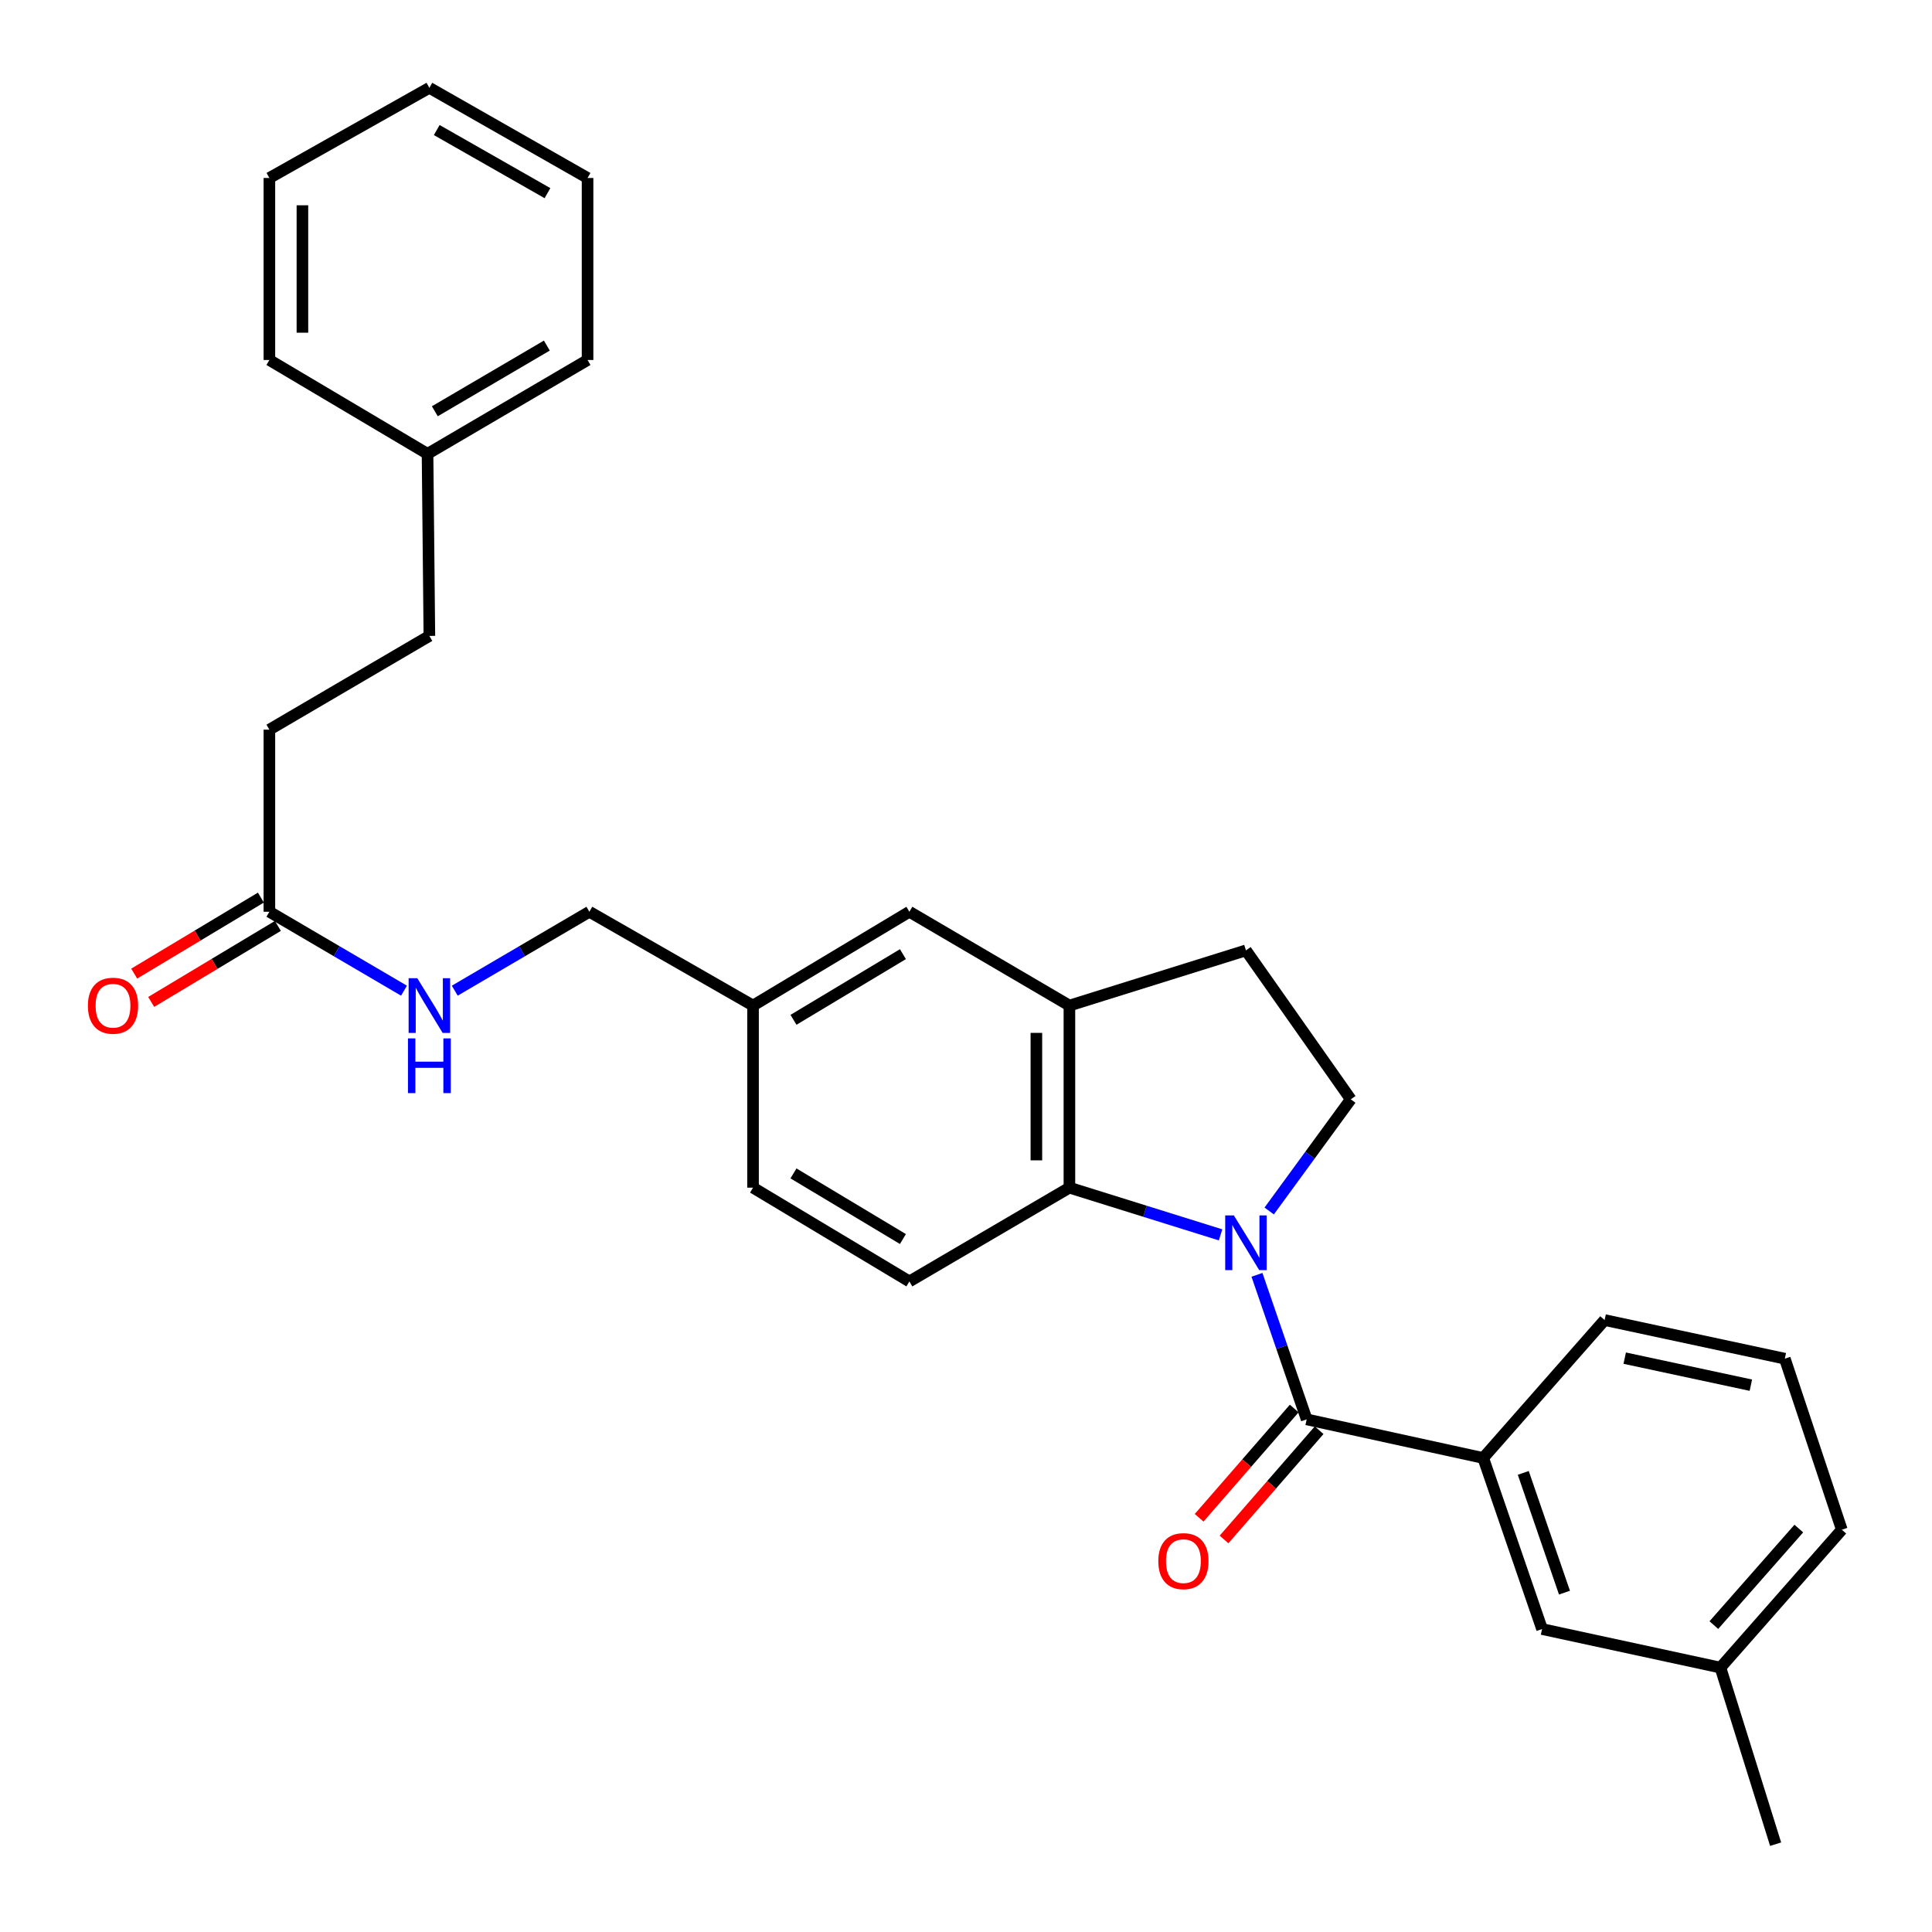 <?xml version='1.0' encoding='iso-8859-1'?>
<svg version='1.1' baseProfile='full'
              xmlns='http://www.w3.org/2000/svg'
                      xmlns:rdkit='http://www.rdkit.org/xml'
                      xmlns:xlink='http://www.w3.org/1999/xlink'
                  xml:space='preserve'
width='1000px' height='1000px' viewBox='0 0 1000 1000'>
<!-- END OF HEADER -->
<rect style='opacity:1.0;fill:#FFFFFF;stroke:none' width='1000' height='1000' x='0' y='0'> </rect>
<path class='bond-0' d='M 650.602,659.843 L 663.468,697.253' style='fill:none;fill-rule:evenodd;stroke:#0000FF;stroke-width:6px;stroke-linecap:butt;stroke-linejoin:miter;stroke-opacity:1' />
<path class='bond-0' d='M 663.468,697.253 L 676.333,734.663' style='fill:none;fill-rule:evenodd;stroke:#000000;stroke-width:6px;stroke-linecap:butt;stroke-linejoin:miter;stroke-opacity:1' />
<path class='bond-1' d='M 631.769,639.166 L 592.647,626.95' style='fill:none;fill-rule:evenodd;stroke:#0000FF;stroke-width:6px;stroke-linecap:butt;stroke-linejoin:miter;stroke-opacity:1' />
<path class='bond-1' d='M 592.647,626.95 L 553.526,614.733' style='fill:none;fill-rule:evenodd;stroke:#000000;stroke-width:6px;stroke-linecap:butt;stroke-linejoin:miter;stroke-opacity:1' />
<path class='bond-4' d='M 656.927,626.808 L 678.043,597.908' style='fill:none;fill-rule:evenodd;stroke:#0000FF;stroke-width:6px;stroke-linecap:butt;stroke-linejoin:miter;stroke-opacity:1' />
<path class='bond-4' d='M 678.043,597.908 L 699.158,569.007' style='fill:none;fill-rule:evenodd;stroke:#000000;stroke-width:6px;stroke-linecap:butt;stroke-linejoin:miter;stroke-opacity:1' />
<path class='bond-3' d='M 676.333,734.663 L 767.709,754.648' style='fill:none;fill-rule:evenodd;stroke:#000000;stroke-width:6px;stroke-linecap:butt;stroke-linejoin:miter;stroke-opacity:1' />
<path class='bond-7' d='M 669.885,729.05 L 645.273,757.326' style='fill:none;fill-rule:evenodd;stroke:#000000;stroke-width:6px;stroke-linecap:butt;stroke-linejoin:miter;stroke-opacity:1' />
<path class='bond-7' d='M 645.273,757.326 L 620.662,785.601' style='fill:none;fill-rule:evenodd;stroke:#FF0000;stroke-width:6px;stroke-linecap:butt;stroke-linejoin:miter;stroke-opacity:1' />
<path class='bond-7' d='M 682.781,740.275 L 658.169,768.551' style='fill:none;fill-rule:evenodd;stroke:#000000;stroke-width:6px;stroke-linecap:butt;stroke-linejoin:miter;stroke-opacity:1' />
<path class='bond-7' d='M 658.169,768.551 L 633.558,796.826' style='fill:none;fill-rule:evenodd;stroke:#FF0000;stroke-width:6px;stroke-linecap:butt;stroke-linejoin:miter;stroke-opacity:1' />
<path class='bond-2' d='M 553.526,614.733 L 553.526,520.479' style='fill:none;fill-rule:evenodd;stroke:#000000;stroke-width:6px;stroke-linecap:butt;stroke-linejoin:miter;stroke-opacity:1' />
<path class='bond-2' d='M 536.428,600.595 L 536.428,534.617' style='fill:none;fill-rule:evenodd;stroke:#000000;stroke-width:6px;stroke-linecap:butt;stroke-linejoin:miter;stroke-opacity:1' />
<path class='bond-5' d='M 553.526,614.733 L 470.698,663.271' style='fill:none;fill-rule:evenodd;stroke:#000000;stroke-width:6px;stroke-linecap:butt;stroke-linejoin:miter;stroke-opacity:1' />
<path class='bond-9' d='M 553.526,520.479 L 470.698,471.922' style='fill:none;fill-rule:evenodd;stroke:#000000;stroke-width:6px;stroke-linecap:butt;stroke-linejoin:miter;stroke-opacity:1' />
<path class='bond-29' d='M 553.526,520.479 L 644.902,491.917' style='fill:none;fill-rule:evenodd;stroke:#000000;stroke-width:6px;stroke-linecap:butt;stroke-linejoin:miter;stroke-opacity:1' />
<path class='bond-11' d='M 767.709,754.648 L 798.171,843.194' style='fill:none;fill-rule:evenodd;stroke:#000000;stroke-width:6px;stroke-linecap:butt;stroke-linejoin:miter;stroke-opacity:1' />
<path class='bond-11' d='M 788.446,762.368 L 809.769,824.35' style='fill:none;fill-rule:evenodd;stroke:#000000;stroke-width:6px;stroke-linecap:butt;stroke-linejoin:miter;stroke-opacity:1' />
<path class='bond-20' d='M 767.709,754.648 L 830.542,683.256' style='fill:none;fill-rule:evenodd;stroke:#000000;stroke-width:6px;stroke-linecap:butt;stroke-linejoin:miter;stroke-opacity:1' />
<path class='bond-8' d='M 699.158,569.007 L 644.902,491.917' style='fill:none;fill-rule:evenodd;stroke:#000000;stroke-width:6px;stroke-linecap:butt;stroke-linejoin:miter;stroke-opacity:1' />
<path class='bond-14' d='M 470.698,663.271 L 389.77,614.733' style='fill:none;fill-rule:evenodd;stroke:#000000;stroke-width:6px;stroke-linecap:butt;stroke-linejoin:miter;stroke-opacity:1' />
<path class='bond-14' d='M 467.353,641.328 L 410.703,607.352' style='fill:none;fill-rule:evenodd;stroke:#000000;stroke-width:6px;stroke-linecap:butt;stroke-linejoin:miter;stroke-opacity:1' />
<path class='bond-6' d='M 139.435,471.922 L 174.269,492.348' style='fill:none;fill-rule:evenodd;stroke:#000000;stroke-width:6px;stroke-linecap:butt;stroke-linejoin:miter;stroke-opacity:1' />
<path class='bond-6' d='M 174.269,492.348 L 209.103,512.774' style='fill:none;fill-rule:evenodd;stroke:#0000FF;stroke-width:6px;stroke-linecap:butt;stroke-linejoin:miter;stroke-opacity:1' />
<path class='bond-12' d='M 135.037,464.591 L 102.248,484.263' style='fill:none;fill-rule:evenodd;stroke:#000000;stroke-width:6px;stroke-linecap:butt;stroke-linejoin:miter;stroke-opacity:1' />
<path class='bond-12' d='M 102.248,484.263 L 69.459,503.934' style='fill:none;fill-rule:evenodd;stroke:#FF0000;stroke-width:6px;stroke-linecap:butt;stroke-linejoin:miter;stroke-opacity:1' />
<path class='bond-12' d='M 143.832,479.253 L 111.044,498.924' style='fill:none;fill-rule:evenodd;stroke:#000000;stroke-width:6px;stroke-linecap:butt;stroke-linejoin:miter;stroke-opacity:1' />
<path class='bond-12' d='M 111.044,498.924 L 78.255,518.595' style='fill:none;fill-rule:evenodd;stroke:#FF0000;stroke-width:6px;stroke-linecap:butt;stroke-linejoin:miter;stroke-opacity:1' />
<path class='bond-15' d='M 139.435,471.922 L 139.435,377.668' style='fill:none;fill-rule:evenodd;stroke:#000000;stroke-width:6px;stroke-linecap:butt;stroke-linejoin:miter;stroke-opacity:1' />
<path class='bond-30' d='M 470.698,471.922 L 389.77,520.479' style='fill:none;fill-rule:evenodd;stroke:#000000;stroke-width:6px;stroke-linecap:butt;stroke-linejoin:miter;stroke-opacity:1' />
<path class='bond-30' d='M 467.355,493.867 L 410.706,527.856' style='fill:none;fill-rule:evenodd;stroke:#000000;stroke-width:6px;stroke-linecap:butt;stroke-linejoin:miter;stroke-opacity:1' />
<path class='bond-10' d='M 235.383,512.775 L 270.222,492.349' style='fill:none;fill-rule:evenodd;stroke:#0000FF;stroke-width:6px;stroke-linecap:butt;stroke-linejoin:miter;stroke-opacity:1' />
<path class='bond-10' d='M 270.222,492.349 L 305.061,471.922' style='fill:none;fill-rule:evenodd;stroke:#000000;stroke-width:6px;stroke-linecap:butt;stroke-linejoin:miter;stroke-opacity:1' />
<path class='bond-17' d='M 798.171,843.194 L 890.497,863.15' style='fill:none;fill-rule:evenodd;stroke:#000000;stroke-width:6px;stroke-linecap:butt;stroke-linejoin:miter;stroke-opacity:1' />
<path class='bond-13' d='M 389.77,520.479 L 389.77,614.733' style='fill:none;fill-rule:evenodd;stroke:#000000;stroke-width:6px;stroke-linecap:butt;stroke-linejoin:miter;stroke-opacity:1' />
<path class='bond-16' d='M 389.77,520.479 L 305.061,471.922' style='fill:none;fill-rule:evenodd;stroke:#000000;stroke-width:6px;stroke-linecap:butt;stroke-linejoin:miter;stroke-opacity:1' />
<path class='bond-18' d='M 139.435,377.668 L 222.243,329.149' style='fill:none;fill-rule:evenodd;stroke:#000000;stroke-width:6px;stroke-linecap:butt;stroke-linejoin:miter;stroke-opacity:1' />
<path class='bond-23' d='M 890.497,863.15 L 919.06,954.545' style='fill:none;fill-rule:evenodd;stroke:#000000;stroke-width:6px;stroke-linecap:butt;stroke-linejoin:miter;stroke-opacity:1' />
<path class='bond-31' d='M 890.497,863.15 L 953.321,791.778' style='fill:none;fill-rule:evenodd;stroke:#000000;stroke-width:6px;stroke-linecap:butt;stroke-linejoin:miter;stroke-opacity:1' />
<path class='bond-31' d='M 887.087,841.148 L 931.064,791.187' style='fill:none;fill-rule:evenodd;stroke:#000000;stroke-width:6px;stroke-linecap:butt;stroke-linejoin:miter;stroke-opacity:1' />
<path class='bond-19' d='M 222.243,329.149 L 221.293,234.904' style='fill:none;fill-rule:evenodd;stroke:#000000;stroke-width:6px;stroke-linecap:butt;stroke-linejoin:miter;stroke-opacity:1' />
<path class='bond-24' d='M 221.293,234.904 L 304.121,186.338' style='fill:none;fill-rule:evenodd;stroke:#000000;stroke-width:6px;stroke-linecap:butt;stroke-linejoin:miter;stroke-opacity:1' />
<path class='bond-24' d='M 225.069,212.87 L 283.049,178.874' style='fill:none;fill-rule:evenodd;stroke:#000000;stroke-width:6px;stroke-linecap:butt;stroke-linejoin:miter;stroke-opacity:1' />
<path class='bond-25' d='M 221.293,234.904 L 139.435,186.338' style='fill:none;fill-rule:evenodd;stroke:#000000;stroke-width:6px;stroke-linecap:butt;stroke-linejoin:miter;stroke-opacity:1' />
<path class='bond-21' d='M 830.542,683.256 L 923.818,703.251' style='fill:none;fill-rule:evenodd;stroke:#000000;stroke-width:6px;stroke-linecap:butt;stroke-linejoin:miter;stroke-opacity:1' />
<path class='bond-21' d='M 840.95,702.973 L 906.243,716.969' style='fill:none;fill-rule:evenodd;stroke:#000000;stroke-width:6px;stroke-linecap:butt;stroke-linejoin:miter;stroke-opacity:1' />
<path class='bond-22' d='M 923.818,703.251 L 953.321,791.778' style='fill:none;fill-rule:evenodd;stroke:#000000;stroke-width:6px;stroke-linecap:butt;stroke-linejoin:miter;stroke-opacity:1' />
<path class='bond-27' d='M 304.121,186.338 L 304.121,92.121' style='fill:none;fill-rule:evenodd;stroke:#000000;stroke-width:6px;stroke-linecap:butt;stroke-linejoin:miter;stroke-opacity:1' />
<path class='bond-26' d='M 139.435,186.338 L 139.435,92.121' style='fill:none;fill-rule:evenodd;stroke:#000000;stroke-width:6px;stroke-linecap:butt;stroke-linejoin:miter;stroke-opacity:1' />
<path class='bond-26' d='M 156.532,172.205 L 156.532,106.254' style='fill:none;fill-rule:evenodd;stroke:#000000;stroke-width:6px;stroke-linecap:butt;stroke-linejoin:miter;stroke-opacity:1' />
<path class='bond-28' d='M 139.435,92.121 L 222.243,45.455' style='fill:none;fill-rule:evenodd;stroke:#000000;stroke-width:6px;stroke-linecap:butt;stroke-linejoin:miter;stroke-opacity:1' />
<path class='bond-32' d='M 304.121,92.121 L 222.243,45.455' style='fill:none;fill-rule:evenodd;stroke:#000000;stroke-width:6px;stroke-linecap:butt;stroke-linejoin:miter;stroke-opacity:1' />
<path class='bond-32' d='M 283.373,99.975 L 226.059,67.309' style='fill:none;fill-rule:evenodd;stroke:#000000;stroke-width:6px;stroke-linecap:butt;stroke-linejoin:miter;stroke-opacity:1' />
<path  class='atom-0' d='M 638.642 629.107
L 647.922 644.107
Q 648.842 645.587, 650.322 648.267
Q 651.802 650.947, 651.882 651.107
L 651.882 629.107
L 655.642 629.107
L 655.642 657.427
L 651.762 657.427
L 641.802 641.027
Q 640.642 639.107, 639.402 636.907
Q 638.202 634.707, 637.842 634.027
L 637.842 657.427
L 634.162 657.427
L 634.162 629.107
L 638.642 629.107
' fill='#0000FF'/>
<path  class='atom-8' d='M 599.531 808.043
Q 599.531 801.243, 602.891 797.443
Q 606.251 793.643, 612.531 793.643
Q 618.811 793.643, 622.171 797.443
Q 625.531 801.243, 625.531 808.043
Q 625.531 814.923, 622.131 818.843
Q 618.731 822.723, 612.531 822.723
Q 606.291 822.723, 602.891 818.843
Q 599.531 814.963, 599.531 808.043
M 612.531 819.523
Q 616.851 819.523, 619.171 816.643
Q 621.531 813.723, 621.531 808.043
Q 621.531 802.483, 619.171 799.683
Q 616.851 796.843, 612.531 796.843
Q 608.211 796.843, 605.851 799.643
Q 603.531 802.443, 603.531 808.043
Q 603.531 813.763, 605.851 816.643
Q 608.211 819.523, 612.531 819.523
' fill='#FF0000'/>
<path  class='atom-11' d='M 215.983 506.319
L 225.263 521.319
Q 226.183 522.799, 227.663 525.479
Q 229.143 528.159, 229.223 528.319
L 229.223 506.319
L 232.983 506.319
L 232.983 534.639
L 229.103 534.639
L 219.143 518.239
Q 217.983 516.319, 216.743 514.119
Q 215.543 511.919, 215.183 511.239
L 215.183 534.639
L 211.503 534.639
L 211.503 506.319
L 215.983 506.319
' fill='#0000FF'/>
<path  class='atom-11' d='M 211.163 537.471
L 215.003 537.471
L 215.003 549.511
L 229.483 549.511
L 229.483 537.471
L 233.323 537.471
L 233.323 565.791
L 229.483 565.791
L 229.483 552.711
L 215.003 552.711
L 215.003 565.791
L 211.163 565.791
L 211.163 537.471
' fill='#0000FF'/>
<path  class='atom-13' d='M 45.497 520.559
Q 45.497 513.759, 48.857 509.959
Q 52.217 506.159, 58.497 506.159
Q 64.777 506.159, 68.137 509.959
Q 71.497 513.759, 71.497 520.559
Q 71.497 527.439, 68.097 531.359
Q 64.697 535.239, 58.497 535.239
Q 52.257 535.239, 48.857 531.359
Q 45.497 527.479, 45.497 520.559
M 58.497 532.039
Q 62.817 532.039, 65.137 529.159
Q 67.497 526.239, 67.497 520.559
Q 67.497 514.999, 65.137 512.199
Q 62.817 509.359, 58.497 509.359
Q 54.177 509.359, 51.817 512.159
Q 49.497 514.959, 49.497 520.559
Q 49.497 526.279, 51.817 529.159
Q 54.177 532.039, 58.497 532.039
' fill='#FF0000'/>
</svg>
